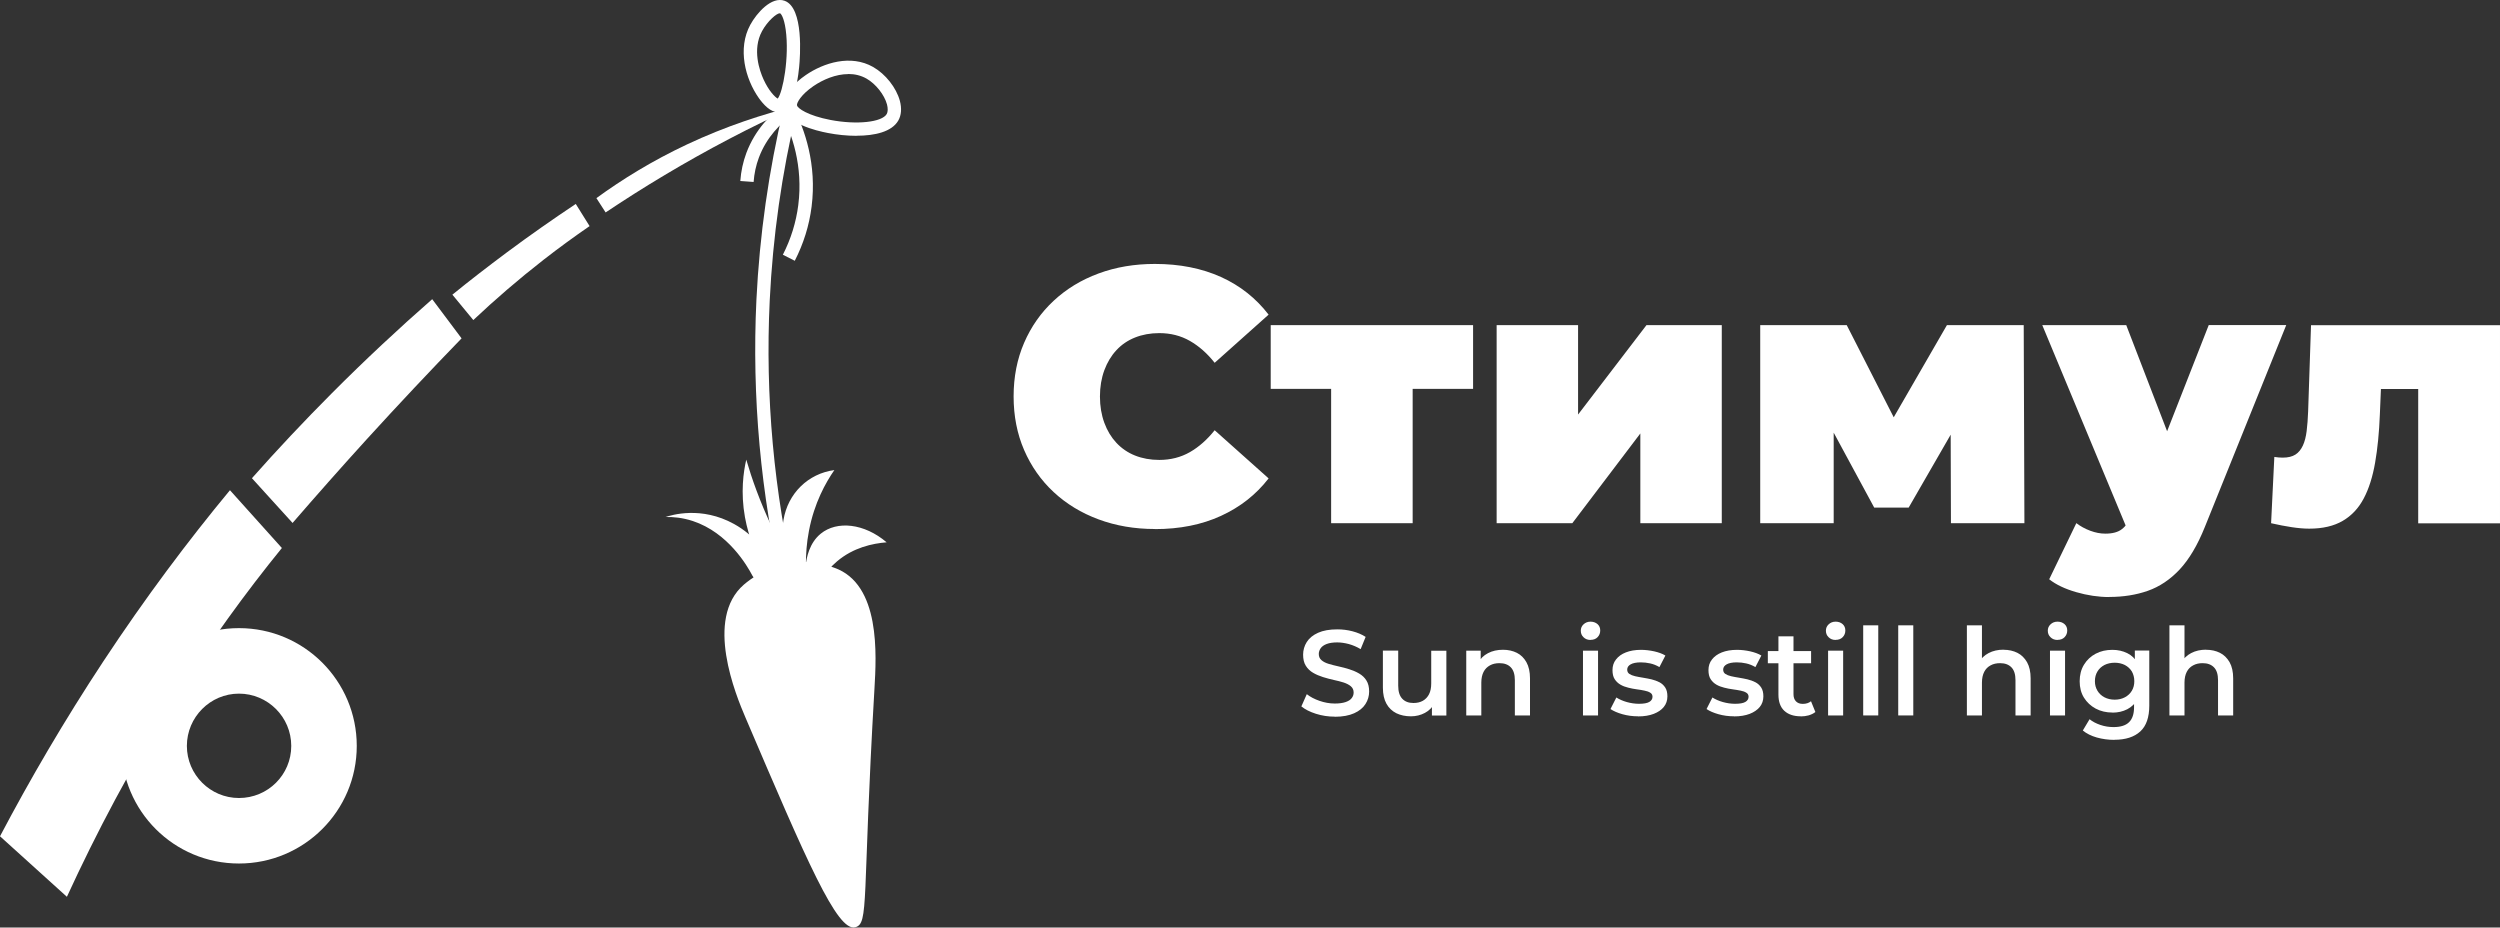 <?xml version="1.0" encoding="UTF-8"?> <svg xmlns="http://www.w3.org/2000/svg" id="Layer_2" viewBox="0 0 285.49 105.92"><rect x="0" y="0" width="285.49" height="105.92" fill="#333333" stroke="none"/> <defs> <style>.cls-1{fill:#fff;}</style> </defs> <g id="Layer_1-2"> <g> <path class="cls-1" d="M152.44,81.84c-.76,0-1.48-.11-2.17-.33-.69-.22-1.24-.5-1.66-.84l.62-1.4c.39,.31,.87,.56,1.44,.76s1.16,.31,1.76,.31c.51,0,.92-.06,1.24-.17s.55-.26,.69-.45c.15-.19,.22-.4,.22-.64,0-.3-.11-.53-.32-.71-.21-.18-.49-.32-.82-.43-.34-.11-.71-.2-1.12-.29-.41-.09-.82-.2-1.24-.33-.41-.13-.79-.29-1.13-.49-.34-.2-.62-.46-.83-.8-.21-.33-.31-.76-.31-1.27s.14-1.01,.42-1.45c.28-.44,.71-.79,1.29-1.05,.58-.26,1.31-.39,2.2-.39,.58,0,1.16,.07,1.73,.22,.57,.15,1.07,.36,1.5,.64l-.57,1.4c-.43-.26-.88-.45-1.34-.58-.46-.12-.91-.19-1.33-.19-.49,0-.89,.06-1.21,.18-.31,.12-.54,.28-.68,.48-.14,.2-.22,.42-.22,.66,0,.3,.1,.53,.31,.71,.21,.18,.48,.32,.82,.42,.34,.1,.71,.2,1.13,.29,.42,.09,.83,.2,1.24,.33s.78,.29,1.12,.49,.62,.46,.82,.79c.21,.33,.31,.75,.31,1.26s-.14,1-.42,1.43c-.28,.44-.71,.79-1.29,1.05-.58,.26-1.32,.4-2.21,.4Z"></path> <path class="cls-1" d="M161.12,81.8c-.63,0-1.18-.12-1.66-.35-.48-.24-.86-.6-1.13-1.08-.27-.48-.41-1.1-.41-1.84v-4.23h1.75v4.01c0,.66,.15,1.15,.46,1.48,.31,.33,.73,.49,1.28,.49,.41,0,.76-.08,1.07-.25,.3-.17,.54-.42,.71-.75s.25-.74,.25-1.23v-3.74h1.73v7.4h-1.65v-2.01l.29,.62c-.25,.47-.62,.84-1.09,1.09s-1.01,.39-1.58,.39Z"></path> <path class="cls-1" d="M171.63,74.2c.6,0,1.13,.12,1.59,.35,.46,.23,.82,.59,1.09,1.07,.27,.48,.41,1.1,.41,1.84v4.24h-1.73v-4.02c0-.66-.15-1.15-.46-1.47-.3-.32-.74-.48-1.3-.48-.41,0-.77,.08-1.08,.25-.31,.17-.56,.41-.73,.74-.17,.33-.26,.74-.26,1.24v3.74h-1.72v-7.4h1.65v2.01l-.29-.62c.25-.47,.62-.84,1.12-1.1,.49-.26,1.07-.39,1.71-.39Z"></path> <path class="cls-1" d="M181.63,73.08c-.32,0-.59-.1-.8-.31-.21-.2-.31-.45-.31-.75,0-.28,.1-.52,.31-.72,.21-.2,.48-.31,.8-.31s.59,.1,.8,.28c.21,.19,.31,.43,.31,.73s-.1,.55-.3,.76c-.2,.21-.47,.31-.81,.31Zm-.86,8.62v-7.4h1.72v7.4h-1.72Z"></path> <path class="cls-1" d="M187.06,81.8c-.63,0-1.22-.08-1.79-.24-.56-.16-1.02-.36-1.36-.59l.67-1.32c.33,.21,.73,.39,1.19,.52,.46,.13,.93,.2,1.4,.2,.54,0,.93-.07,1.17-.21,.24-.14,.37-.34,.37-.59,0-.2-.08-.36-.25-.46-.17-.11-.38-.19-.65-.24-.27-.06-.57-.11-.89-.15s-.66-.11-.98-.19c-.33-.08-.63-.19-.9-.35s-.48-.36-.65-.62-.25-.61-.25-1.04c0-.46,.13-.87,.4-1.21,.27-.35,.64-.62,1.13-.81,.48-.19,1.06-.29,1.72-.29,.49,0,.99,.06,1.51,.17,.51,.12,.94,.27,1.28,.48l-.68,1.32c-.34-.2-.69-.34-1.05-.42s-.72-.12-1.07-.12c-.52,0-.91,.08-1.17,.23-.26,.15-.39,.35-.39,.59,0,.22,.08,.39,.25,.5s.38,.2,.65,.26c.27,.06,.57,.12,.9,.17,.33,.05,.65,.12,.98,.19,.32,.08,.62,.19,.9,.33,.27,.14,.49,.34,.66,.6,.17,.26,.25,.6,.25,1.01,0,.47-.14,.88-.41,1.21-.27,.34-.66,.6-1.15,.79-.49,.19-1.09,.29-1.78,.29Z"></path> <path class="cls-1" d="M198.03,81.8c-.63,0-1.23-.08-1.79-.24-.57-.16-1.02-.36-1.36-.59l.67-1.32c.33,.21,.73,.39,1.19,.52,.46,.13,.93,.2,1.4,.2,.54,0,.93-.07,1.17-.21,.24-.14,.37-.34,.37-.59,0-.2-.08-.36-.25-.46-.17-.11-.38-.19-.65-.24s-.57-.11-.9-.15-.66-.11-.98-.19-.63-.19-.9-.35-.48-.36-.65-.62-.25-.61-.25-1.04c0-.46,.13-.87,.4-1.21,.27-.35,.65-.62,1.13-.81,.48-.19,1.06-.29,1.73-.29,.49,0,.99,.06,1.5,.17,.51,.12,.94,.27,1.28,.48l-.68,1.32c-.34-.2-.69-.34-1.05-.42s-.71-.12-1.07-.12c-.52,0-.91,.08-1.17,.23-.26,.15-.39,.35-.39,.59,0,.22,.08,.39,.25,.5s.38,.2,.65,.26c.27,.06,.57,.12,.9,.17s.65,.12,.98,.19c.33,.08,.62,.19,.9,.33,.27,.14,.49,.34,.66,.6,.17,.26,.25,.6,.25,1.01,0,.47-.14,.88-.41,1.21s-.66,.6-1.15,.79c-.5,.19-1.09,.29-1.78,.29Z"></path> <path class="cls-1" d="M201.88,75.74v-1.39h4.94v1.39h-4.94Zm3.77,6.06c-.81,0-1.44-.21-1.89-.63s-.67-1.04-.67-1.85v-6.65h1.72v6.6c0,.35,.09,.62,.28,.82,.19,.19,.44,.29,.78,.29,.38,0,.69-.1,.94-.3l.5,1.23c-.21,.17-.47,.29-.76,.38-.29,.08-.6,.12-.9,.12Z"></path> <path class="cls-1" d="M209.62,73.08c-.32,0-.59-.1-.8-.31-.21-.2-.31-.45-.31-.75,0-.28,.1-.52,.31-.72,.21-.2,.47-.31,.8-.31s.59,.1,.8,.28c.21,.19,.31,.43,.31,.73s-.1,.55-.3,.76c-.2,.21-.47,.31-.81,.31Zm-.86,8.62v-7.4h1.72v7.4h-1.72Z"></path> <path class="cls-1" d="M212.77,81.7v-10.29h1.72v10.29h-1.72Z"></path> <path class="cls-1" d="M216.77,81.7v-10.29h1.72v10.29h-1.72Z"></path> <path class="cls-1" d="M228.79,74.2c.6,0,1.13,.12,1.59,.35,.46,.23,.82,.59,1.1,1.07,.27,.48,.41,1.1,.41,1.84v4.24h-1.73v-4.02c0-.66-.15-1.15-.46-1.47-.31-.32-.74-.48-1.3-.48-.41,0-.77,.08-1.08,.25-.32,.17-.56,.41-.73,.74-.17,.33-.26,.74-.26,1.24v3.74h-1.72v-10.29h1.72v4.89l-.36-.62c.25-.47,.62-.84,1.12-1.1,.49-.26,1.07-.39,1.71-.39Z"></path> <path class="cls-1" d="M234.96,73.08c-.32,0-.59-.1-.8-.31-.21-.2-.31-.45-.31-.75,0-.28,.1-.52,.31-.72,.21-.2,.47-.31,.8-.31s.59,.1,.8,.28c.21,.19,.31,.43,.31,.73s-.1,.55-.3,.76c-.2,.21-.47,.31-.81,.31Zm-.86,8.62v-7.4h1.72v7.4h-1.72Z"></path> <path class="cls-1" d="M241.23,81.37c-.71,0-1.35-.15-1.91-.45-.56-.3-1.01-.72-1.34-1.25s-.49-1.16-.49-1.87,.16-1.35,.49-1.89c.33-.54,.77-.96,1.34-1.26,.57-.3,1.2-.44,1.91-.44,.63,0,1.19,.13,1.7,.38s.9,.64,1.2,1.17c.29,.53,.44,1.21,.44,2.04s-.15,1.48-.44,2.01c-.3,.53-.7,.92-1.2,1.18s-1.07,.39-1.7,.39Zm.22,3.12c-.69,0-1.36-.09-2-.27-.64-.18-1.18-.45-1.6-.8l.77-1.29c.33,.27,.73,.48,1.22,.65,.49,.17,1,.25,1.52,.25,.81,0,1.4-.19,1.77-.56,.38-.37,.57-.94,.57-1.7v-1.32l.14-1.66-.05-1.68v-1.82h1.65v6.28c0,1.34-.34,2.33-1.03,2.96s-1.67,.95-2.97,.95Zm.04-4.59c.43,0,.82-.09,1.16-.27s.61-.43,.8-.75c.19-.32,.28-.68,.28-1.09s-.1-.79-.28-1.11c-.19-.31-.46-.56-.8-.74-.34-.17-.73-.26-1.16-.26s-.83,.09-1.17,.26c-.34,.18-.61,.42-.8,.74-.19,.31-.29,.68-.29,1.11s.1,.77,.29,1.09c.19,.32,.46,.57,.8,.75,.35,.18,.74,.27,1.17,.27Z"></path> <path class="cls-1" d="M251.92,74.2c.6,0,1.13,.12,1.59,.35,.46,.23,.82,.59,1.1,1.07,.27,.48,.41,1.1,.41,1.84v4.24h-1.73v-4.02c0-.66-.15-1.15-.46-1.47-.31-.32-.74-.48-1.3-.48-.41,0-.77,.08-1.08,.25-.32,.17-.56,.41-.73,.74-.17,.33-.26,.74-.26,1.24v3.74h-1.72v-10.29h1.72v4.89l-.36-.62c.25-.47,.62-.84,1.12-1.1,.49-.26,1.07-.39,1.71-.39Z"></path> </g> <g> <path class="cls-1" d="M131.88,60.41c-2.32,0-4.46-.37-6.43-1.1-1.97-.73-3.68-1.77-5.13-3.12-1.45-1.35-2.57-2.95-3.37-4.8-.8-1.85-1.2-3.89-1.2-6.12s.4-4.27,1.2-6.12c.8-1.85,1.92-3.45,3.37-4.8,1.45-1.35,3.15-2.39,5.13-3.12,1.97-.73,4.11-1.09,6.43-1.09,2.84,0,5.35,.5,7.55,1.49,2.19,.99,4,2.43,5.44,4.3l-6.16,5.5c-.85-1.08-1.8-1.91-2.83-2.5-1.03-.59-2.2-.89-3.49-.89-1.02,0-1.94,.17-2.77,.5-.83,.33-1.54,.81-2.13,1.45-.59,.63-1.05,1.4-1.38,2.29-.33,.9-.5,1.9-.5,3s.17,2.1,.5,3,.79,1.66,1.38,2.29c.59,.63,1.3,1.12,2.13,1.45,.83,.33,1.75,.5,2.77,.5,1.29,0,2.46-.3,3.49-.89s1.98-1.43,2.83-2.5l6.16,5.5c-1.43,1.85-3.24,3.27-5.44,4.28s-4.71,1.51-7.55,1.51Z"></path> <path class="cls-1" d="M152.01,59.75v-17.32l2.03,1.98h-8.93v-7.28h23.11v7.28h-8.93l2.03-1.98v17.32h-9.3Z"></path> <path class="cls-1" d="M170.91,59.75v-22.62h9.3v10.21l7.81-10.21h8.6v22.62h-9.3v-10.25l-7.77,10.25h-8.64Z"></path> <path class="cls-1" d="M201.01,59.75v-22.62h9.88l7.19,14.1h-3.89l8.14-14.1h8.77l.08,22.62h-8.39l-.04-13.6,1.45,.99-6.24,10.83h-3.93l-6.24-11.54,1.61-.41v13.73h-8.39Z"></path> <path class="cls-1" d="M243.06,60.78l-9.84-23.65h9.59l6.78,17.61-6.53,6.04Zm-2.19,7.4c-1.24,0-2.5-.19-3.78-.56-1.28-.37-2.31-.86-3.08-1.47l3.1-6.41c.47,.36,1,.65,1.59,.87,.59,.22,1.16,.33,1.72,.33,.83,0,1.46-.17,1.9-.52,.44-.34,.8-.86,1.07-1.55l.95-2.4,.66-.91,7.23-18.44h8.85l-9.3,23.07c-.83,2.07-1.79,3.68-2.87,4.84-1.09,1.16-2.3,1.97-3.64,2.44-1.34,.47-2.81,.7-4.4,.7Z"></path> <path class="cls-1" d="M259.35,59.75l.37-7.57c.17,.03,.33,.05,.5,.06s.32,.02,.46,.02c.61,0,1.09-.12,1.45-.35,.36-.23,.64-.58,.85-1.03s.35-1.01,.43-1.65c.08-.65,.14-1.4,.17-2.25l.33-9.84h21.58v22.62h-9.34v-17.28l2.03,1.94h-8.1l1.9-2.07-.21,5c-.08,2.04-.26,3.87-.54,5.48-.28,1.61-.71,2.98-1.3,4.09-.59,1.12-1.39,1.97-2.4,2.56-1.01,.59-2.28,.89-3.83,.89-.61,0-1.28-.06-2-.17-.73-.11-1.51-.26-2.34-.45Z"></path> </g> <g> <path class="cls-1" d="M0,95.5l7.64,6.91c3.35-7.29,7.36-14.92,12.2-22.59,4.08-6.48,8.25-12.2,12.35-17.24-1.98-2.2-3.95-4.4-5.93-6.6-4.79,5.78-9.66,12.27-14.47,19.56-4.45,6.75-8.36,13.45-11.79,19.96Z"></path> <path class="cls-1" d="M49.36,34.17c1.12,1.49,2.23,2.98,3.35,4.47-3.59,3.7-7.19,7.53-10.8,11.49-2.91,3.2-5.74,6.4-8.5,9.59l-4.64-5.11c2.87-3.24,5.92-6.49,9.14-9.72,3.84-3.85,7.67-7.42,11.44-10.72Z"></path> <path class="cls-1" d="M51.66,33.65l2.39,2.9c2.46-2.32,5.13-4.63,8.03-6.89,1.76-1.37,3.52-2.65,5.25-3.84l-1.58-2.53c-2.61,1.74-5.26,3.59-7.92,5.57-2.13,1.59-4.19,3.18-6.17,4.79Z"></path> <path class="cls-1" d="M68.11,22.63l1.05,1.63c4.32-2.89,9.01-5.72,14.1-8.39,2.63-1.38,5.24-2.64,7.82-3.81-3.9,.95-8.19,2.35-12.62,4.43-4.02,1.89-7.45,4.02-10.36,6.14Z"></path> <path class="cls-1" d="M27.29,71.73c-7.42,0-13.43,6.01-13.43,13.45s6.01,13.43,13.43,13.43,13.45-6.01,13.45-13.43-6.01-13.45-13.45-13.45Zm0,19.4c-3.28,0-5.95-2.67-5.95-5.95s2.67-5.97,5.95-5.97,5.97,2.67,5.97,5.97-2.67,5.95-5.97,5.95Z"></path> <g> <path class="cls-1" d="M89.15,64.5s-2.27,.6-4.2,2.26c-4.52,3.9-.93,12.6,.2,15.23,6.96,16.29,10.45,24.43,12.51,23.9,1.61-.42,.78-3.02,2.2-27.25,.22-3.79,.73-11.95-4.6-13.81-.79-.28-3.18-1.11-6.1-.34Z"></path> <path class="cls-1" d="M85.88,65.66c-.54-1.02-2.71-4.82-6.76-6.16-1.18-.39-2.26-.48-3.12-.46,.67-.22,4.08-1.28,7.83,.8,4.66,2.59,5.79,7.8,5.89,8.33-1.05-1.12-3.78-4.3-4.65-9.11-.51-2.85-.17-5.18,.15-6.57,.64,2.2,1.56,4.78,2.87,7.57,1.21,2.58,2.5,4.78,3.7,6.58-.2-.22-2.98-3.31-2.32-7.26,.5-3.03,2.81-5.3,5.81-5.7-.99,1.43-2.29,3.74-2.9,6.93-.27,1.4-.35,2.68-.35,3.79,.08-.67,.37-2.38,1.7-3.46,1.85-1.5,4.96-1.19,7.52,.99-1.61,.13-3.8,.59-5.67,2.18-2.81,2.38-2.89,5.62-4.77,5.85-.97,.12-2.51-.55-4.94-4.3Z"></path> </g> <path class="cls-1" d="M89.39,67.29c-2.53-10.87-3.54-21.99-3.01-33.06,.36-7.34,1.4-14.71,3.11-21.89l1.48,.35c-1.69,7.09-2.72,14.36-3.07,21.61-.53,10.93,.47,21.91,2.97,32.64l-1.49,.35Z"></path> <path class="cls-1" d="M88.86,12.82c-.87,0-1.67-.87-2.21-1.63-1.55-2.2-2.45-5.64-.97-8.36,.73-1.34,2.43-3.28,3.92-2.74,2.21,.8,1.77,6.44,1.66,7.56-.22,2.23-.78,4.94-2.21,5.15h0c-.06,.01-.13,.01-.19,.01Zm.17-11.3c-.33,0-1.37,.86-2.01,2.04-1.14,2.1-.27,4.53,.16,5.48,.6,1.33,1.32,2.05,1.63,2.22,.59-.7,1.35-4.75,.91-7.9-.2-1.41-.55-1.81-.64-1.84-.01,0-.03,0-.05,0Z"></path> <path class="cls-1" d="M97.82,15.51c-1.09,0-2.23-.12-3.26-.32-1.43-.27-4.79-1.1-5.06-2.95h0c-.2-1.3,1.17-2.75,2.52-3.67,2.04-1.4,5.13-2.38,7.69-.92,1.42,.81,2.64,2.36,3.05,3.86,.23,.87,.17,1.65-.18,2.26-.74,1.28-2.67,1.73-4.76,1.73Zm-.94-7.05c-1.43,0-2.89,.62-4,1.38-1.39,.95-1.91,1.9-1.87,2.18h0c.05,.34,1.23,1.18,3.84,1.68,2.99,.57,5.87,.26,6.41-.68,.14-.25,.15-.64,.03-1.1-.3-1.1-1.28-2.34-2.33-2.94-.65-.37-1.36-.53-2.07-.53Z"></path> <path class="cls-1" d="M86.06,20.78l-1.52-.11c.08-1.11,.31-2.18,.69-3.2,1.02-2.73,2.87-4.49,4.24-5.49l.9,1.23c-1.2,.87-2.82,2.42-3.71,4.79-.33,.88-.53,1.82-.6,2.78Z"></path> <path class="cls-1" d="M90.76,29.78l-1.36-.69c.92-1.8,1.51-3.71,1.76-5.67,.57-4.46-.73-8.16-1.92-10.47l1.36-.7c1.29,2.51,2.7,6.51,2.08,11.36-.27,2.14-.92,4.22-1.92,6.17Z"></path> </g> </g> </svg> 
